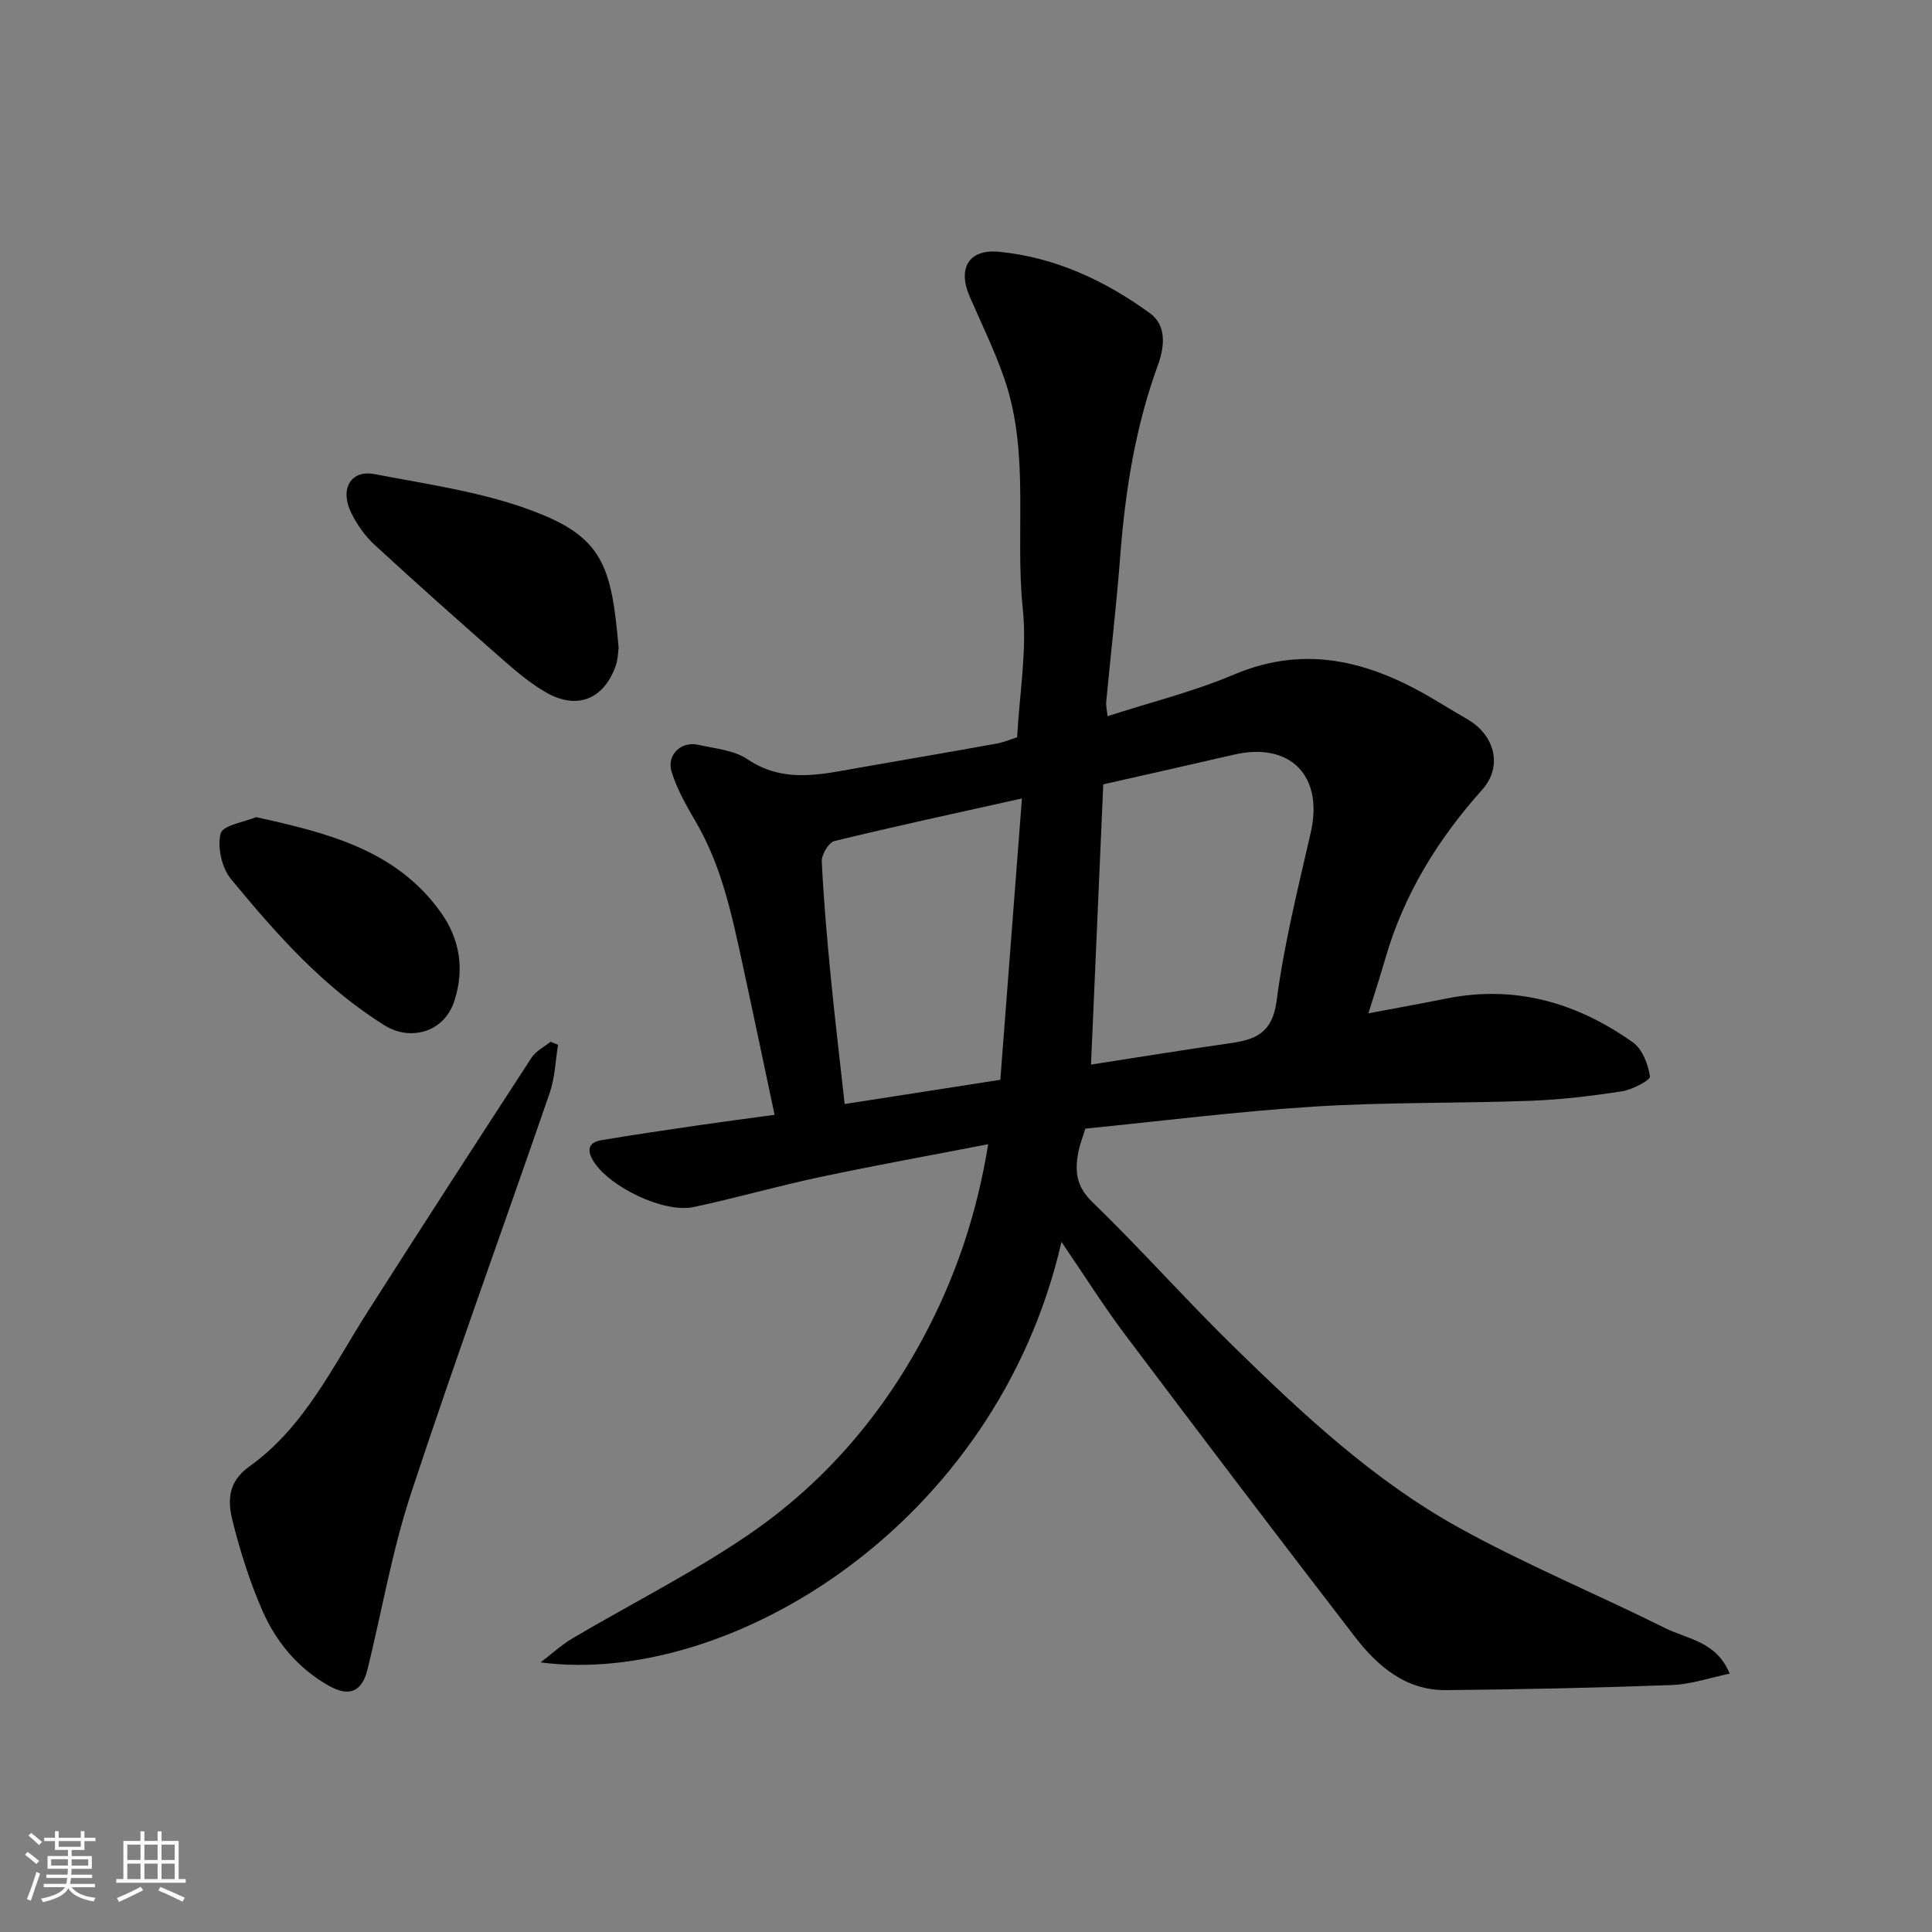 <svg enable-background="new 0 0 400 400" viewBox="0 0 400 400" xmlns="http://www.w3.org/2000/svg"><rect x="0" y="0" width="400" height="400" fill="#808080" stroke="none"/><path d="m5.17 384 .55-.58c.85.61 1.65 1.24 2.4 1.87l-.59.64c-.83-.73-1.62-1.38-2.36-1.93m1.22 9.53-.82-.34c.71-1.76 1.37-3.64 1.98-5.63.24.13.5.25.76.36-.6 1.67-1.24 3.54-1.92 5.61m-.5-13.5.57-.54c.56.44 1.31 1.06 2.26 1.87l-.64.64c-.68-.66-1.41-1.32-2.19-1.97m3.25.46h2.24v-1.36h.77v1.36h4.57v-1.36h.76v1.36h2.28v.69h-2.28v1.84h-2.64v1.26h4.18v2.64h-4.21c0 .45-.02.86-.05 1.21h4.32v.69h-4.38c-.04.34-.1.75-.19 1.22h5.15v.69h-4.82c.87 1.19 2.51 1.92 4.93 2.19-.17.31-.3.57-.37.76-2.77-.49-4.52-1.41-5.26-2.76-.56 1.26-2.3 2.23-5.24 2.9-.12-.24-.26-.48-.43-.72 2.73-.55 4.38-1.34 4.96-2.38h-4.38v-.69h4.65c.1-.38.17-.79.21-1.22h-4.32v-.69h4.4c.03-.34.05-.75.05-1.21h-4.2v-2.64h4.23v-1.26h-2.69v-1.84h-2.24zm1.46 4.46v1.29h3.45c.01-.4.02-.57.01-.53v-.32-.45h-3.46zm1.55-2.59h4.57v-1.19h-4.57zm6.11 2.59h-3.42v.77c-.01.19-.01.37-.02.53h3.44z" fill="#fafafa"/><path d="m32.63 379.16h.82v1.98h3.54v7.89h1.46v.78h-14.37v-.78h1.46v-7.89h3.54v-1.98h.82v1.98h2.73zm-3.49 11.48.5.73c-1.61.82-3.28 1.63-5 2.41-.13-.27-.28-.55-.44-.82 1.75-.72 3.4-1.49 4.94-2.32m-2.78-5.55h2.73v-3.18h-2.73zm0 3.95h2.73v-3.2h-2.73zm3.54-3.95h2.73v-3.18h-2.73zm0 3.95h2.73v-3.2h-2.73zm7.89 4.68c-1.84-.92-3.51-1.7-5.02-2.32l.45-.73c1.89.8 3.57 1.55 5.04 2.23zm-1.62-11.81h-2.73v3.18h2.73zm-2.73 7.13h2.73v-3.2h-2.73z" fill="#fafafa"/><g fill="#000001"><path d="m219.77 257.12c-13.55 58.92-69.06 92.17-107.84 87.06 2.21-1.68 4.27-3.6 6.64-5 12.08-7.13 24.68-13.46 36.25-21.33 15.22-10.36 27.21-24.05 36.04-40.36 6.8-12.55 11.36-25.85 13.73-40.59-11.68 2.26-23.29 4.35-34.83 6.8-8.75 1.85-17.37 4.34-26.12 6.2-6.24 1.33-17.62-4.24-20.83-9.58-1.42-2.36-.87-3.83 1.72-4.26 6.6-1.11 13.22-2.08 19.85-3.05 5.14-.75 10.3-1.42 15.99-2.2-2.31-10.85-4.46-21.18-6.7-31.5-2.18-10.03-4.3-20.07-9.58-29.1-1.94-3.32-3.9-6.75-5.03-10.38-1.1-3.53 1.96-6.42 5.49-5.63 3.47.78 7.39 1.1 10.2 2.99 7.56 5.08 15.27 3.13 23.11 1.76 9.48-1.66 18.97-3.28 28.44-4.99 1.55-.28 3.04-.92 4.29-1.31.48-9.11 2.07-17.97 1.17-26.58-1.65-15.87 1.52-32.15-3.81-47.65-2.01-5.83-4.75-11.41-7.21-17.08-2.5-5.76-.19-9.82 6.1-9.21 11.59 1.12 21.98 5.97 31.28 12.75 3.42 2.49 3.02 6.86 1.59 10.77-4.63 12.69-6.73 25.86-7.76 39.28-.78 10.14-1.96 20.25-2.92 30.38-.08.79.14 1.61.28 2.97 8.92-2.89 17.8-5.07 26.11-8.6 15.56-6.6 29.25-2.37 42.59 5.79 1.95 1.19 3.92 2.35 5.89 3.5 5.66 3.33 7.23 9.78 2.97 14.53-9.18 10.27-16.22 21.66-20.05 34.95-1.07 3.72-2.29 7.41-3.51 11.35 5.48-1.03 10.87-2 16.23-3.08 14.24-2.84 26.99.91 38.53 9.09 1.96 1.39 3.16 4.54 3.54 7.06.11.75-3.64 2.74-5.78 3.07-6.3.97-12.68 1.74-19.05 1.97-14.92.55-29.89.26-44.79 1.2-15.86 1-31.65 3.01-47.28 4.56-.61 1.99-1.16 3.34-1.43 4.75-.77 3.91-.54 7.14 2.84 10.41 10.01 9.7 19.29 20.17 29.25 29.92 14.34 14.03 29.08 27.81 46.74 37.57 13.82 7.64 28.5 13.72 42.66 20.77 4.6 2.29 10.61 2.73 13.34 9.42-4.16.86-8.04 2.22-11.96 2.36-15.59.57-31.19.91-46.79 1.05-8.34.07-14.17-4.97-18.88-11.09-15.97-20.73-31.79-41.57-47.52-62.48-4.47-5.93-8.44-12.26-13.19-19.23zm8.65-94.73c-.86 19.63-1.7 38.79-2.54 58.02 9.85-1.52 19.31-3.07 28.8-4.42 5.31-.75 8.76-2.13 9.63-8.78 1.53-11.74 4.44-23.32 7.08-34.9 2.66-11.66-4.25-18.77-15.9-16.07-9.02 2.09-18.06 4.11-27.07 6.15zm-21.31 61.17c1.48-19.28 2.93-38.28 4.47-58.25-13.78 3.07-26.34 5.77-38.81 8.82-1.2.29-2.7 2.81-2.63 4.22.38 8.05 1.1 16.08 1.88 24.1.86 8.77 1.91 17.52 2.86 26.13 10.96-1.7 21.28-3.31 32.23-5.02z"/><path d="m115.54 216.31c-.55 3.33-.65 6.82-1.73 9.96-9.53 27.68-19.57 55.18-28.73 82.98-3.9 11.83-6.01 24.25-8.99 36.38-1.14 4.65-3.8 5.78-8.06 3.36-6.35-3.61-10.89-9.06-13.73-15.59-2.58-5.92-4.56-12.16-6.13-18.43-1.03-4.12-1.12-8.08 3.48-11.37 11.34-8.1 17.22-20.64 24.48-32.04 11.21-17.59 22.55-35.11 33.93-52.59.89-1.37 2.59-2.2 3.92-3.28.53.22 1.05.42 1.56.62z"/><path d="m128.08 134.11c-.11.7-.11 2.4-.66 3.9-2.52 6.88-8.06 9-14.45 5.3-3.09-1.79-5.9-4.13-8.59-6.49-9.04-7.94-18.04-15.92-26.88-24.07-1.99-1.84-3.66-4.25-4.84-6.7-2.32-4.8-.05-8.83 4.87-7.89 11.79 2.26 24 3.92 34.94 8.48 12.6 5.24 14.23 11.56 15.61 27.47z"/><path d="m53.01 169.18c15.19 3.33 29.2 6.94 38.31 19.8 3.82 5.39 4.9 11.56 2.77 18.19-2.17 6.76-9.29 8.34-14.4 5.16-12.77-7.93-22.49-18.97-31.86-30.32-1.91-2.31-2.87-6.6-2.15-9.44.44-1.71 4.96-2.39 7.33-3.39z"/></g></svg>